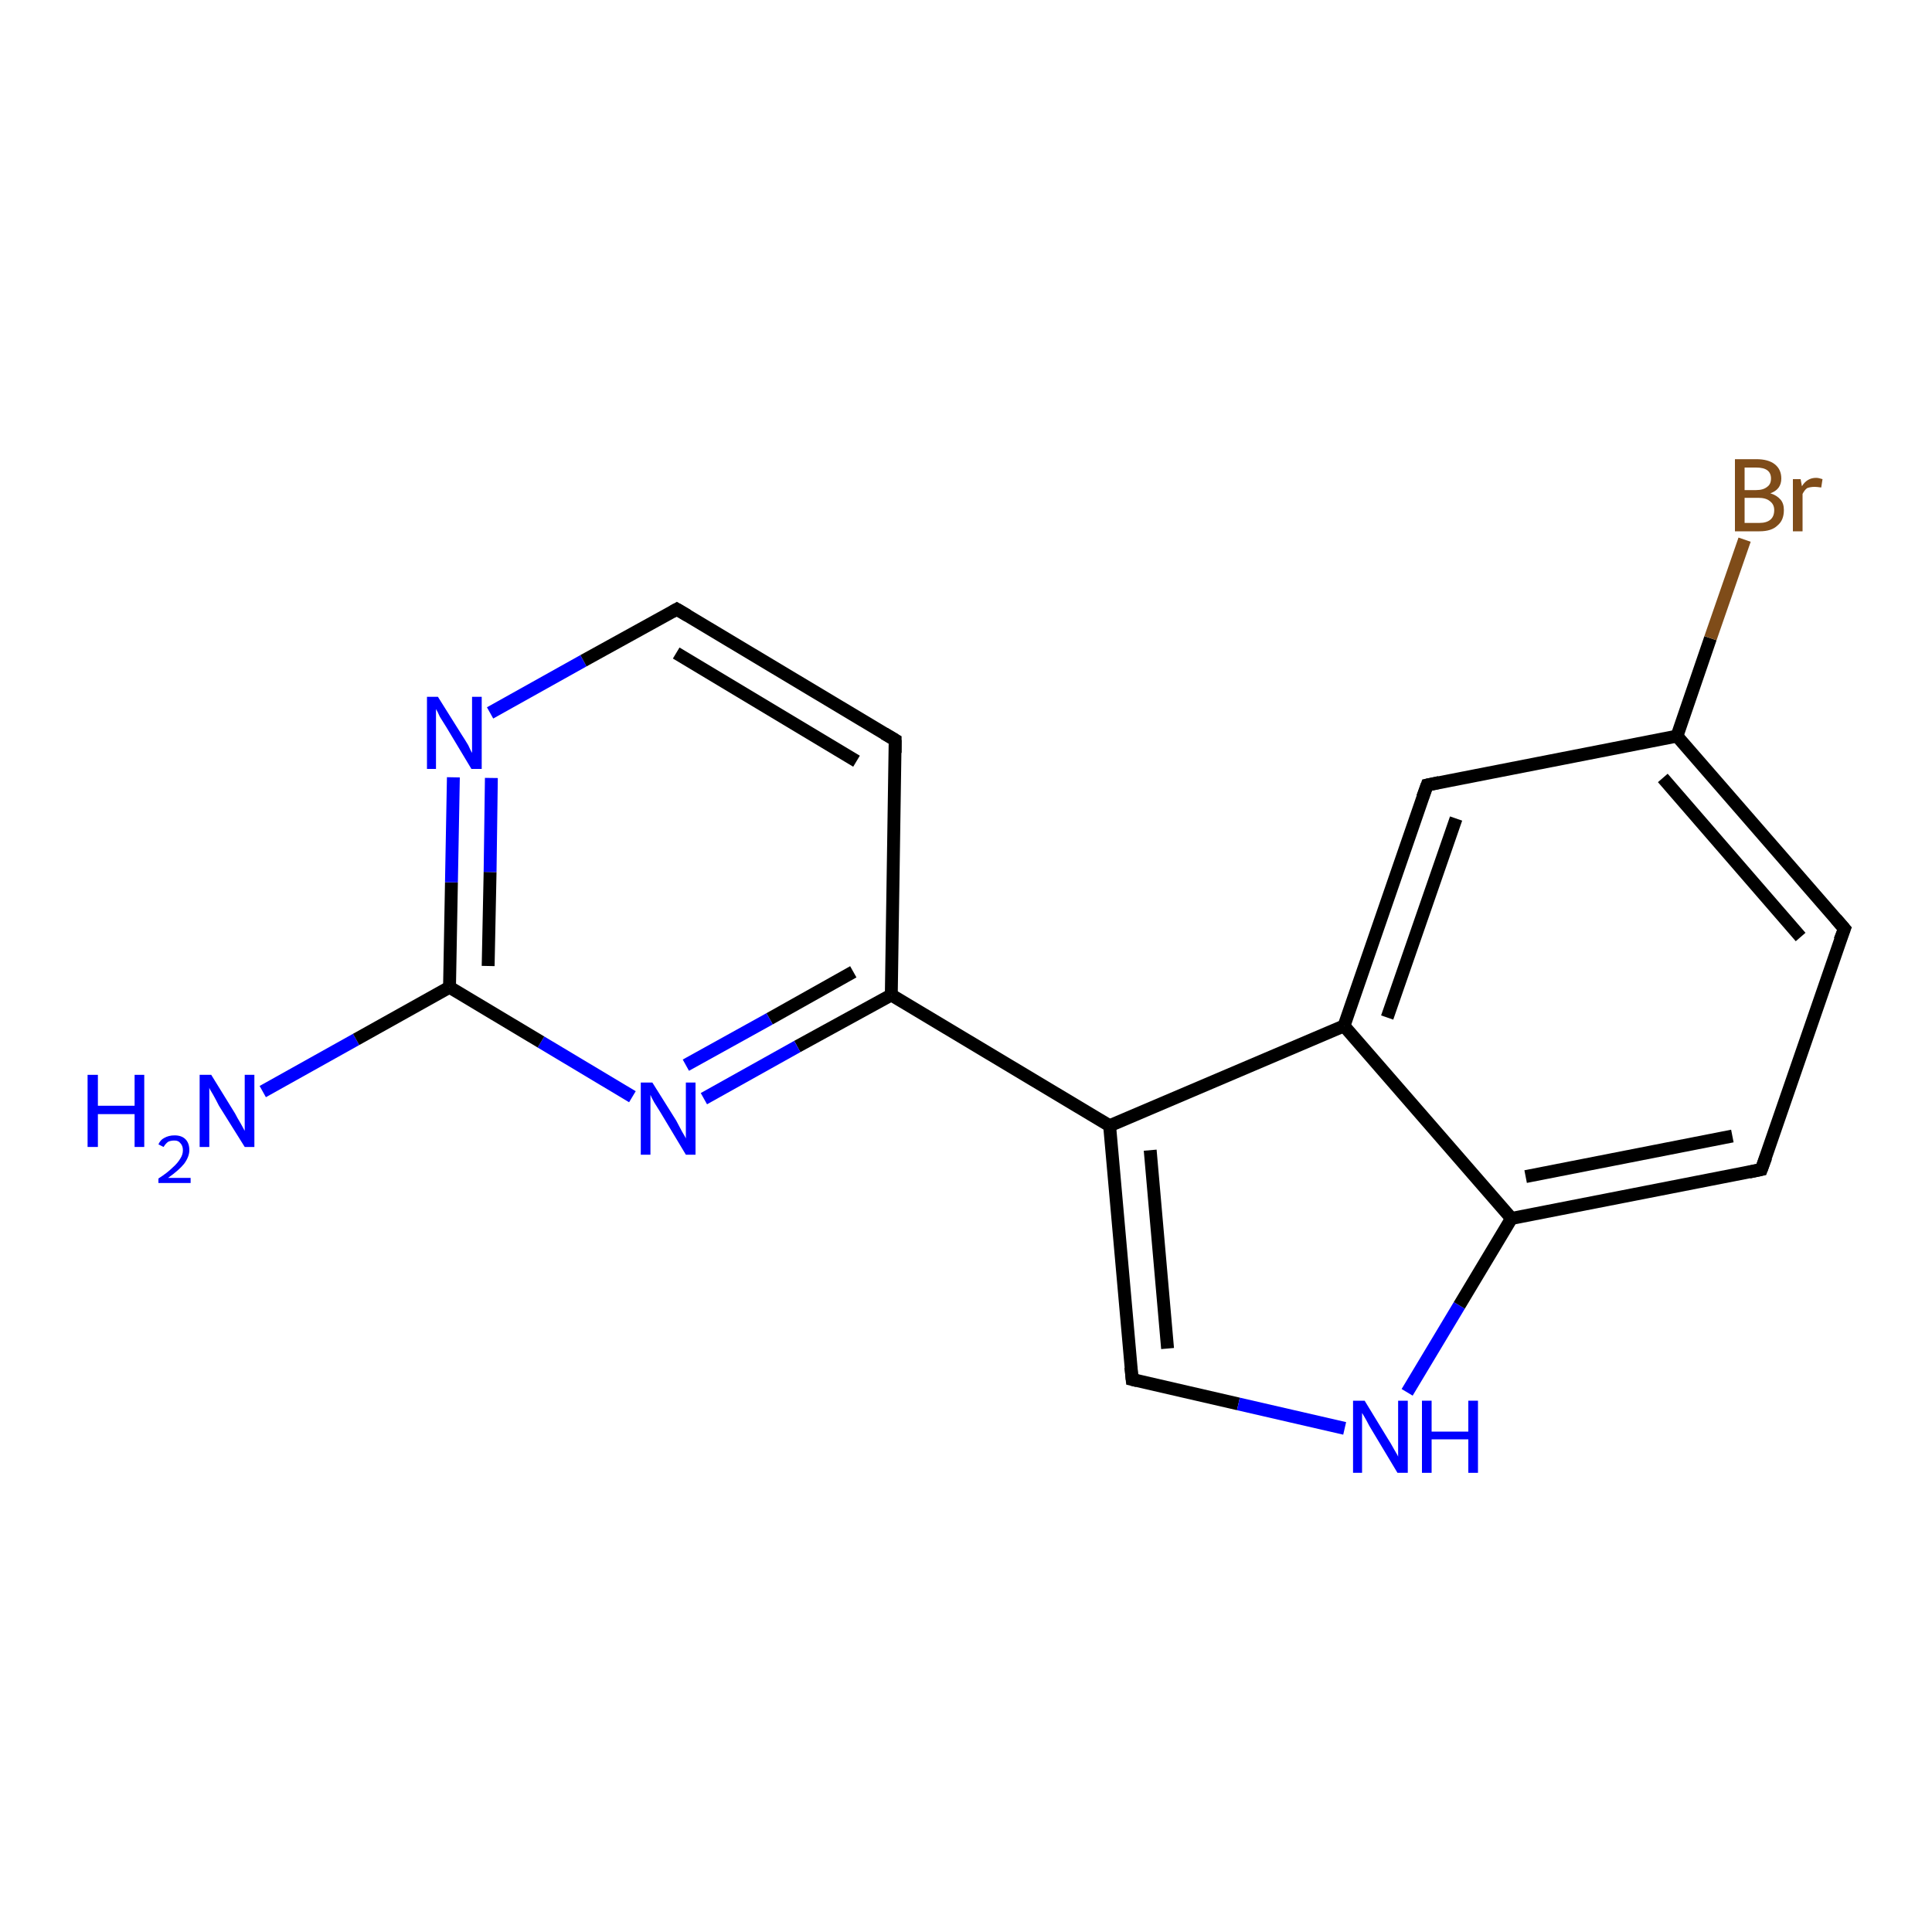 <?xml version='1.0' encoding='iso-8859-1'?>
<svg version='1.1' baseProfile='full'
              xmlns='http://www.w3.org/2000/svg'
                      xmlns:rdkit='http://www.rdkit.org/xml'
                      xmlns:xlink='http://www.w3.org/1999/xlink'
                  xml:space='preserve'
width='300px' height='300px' viewBox='0 0 300 300'>
<!-- END OF HEADER -->
<rect style='opacity:1.0;fill:#FFFFFF;stroke:none' width='300.0' height='300.0' x='0.0' y='0.0'> </rect>
<path class='bond-0 atom-0 atom-1' d='M 40.8,169.5 L 55.3,161.4' style='fill:none;fill-rule:evenodd;stroke:#0000FF;stroke-width:2.0px;stroke-linecap:butt;stroke-linejoin:miter;stroke-opacity:1' />
<path class='bond-0 atom-0 atom-1' d='M 55.3,161.4 L 69.8,153.3' style='fill:none;fill-rule:evenodd;stroke:#000000;stroke-width:2.0px;stroke-linecap:butt;stroke-linejoin:miter;stroke-opacity:1' />
<path class='bond-1 atom-1 atom-2' d='M 69.8,153.3 L 70.1,137.0' style='fill:none;fill-rule:evenodd;stroke:#000000;stroke-width:2.0px;stroke-linecap:butt;stroke-linejoin:miter;stroke-opacity:1' />
<path class='bond-1 atom-1 atom-2' d='M 70.1,137.0 L 70.4,120.7' style='fill:none;fill-rule:evenodd;stroke:#0000FF;stroke-width:2.0px;stroke-linecap:butt;stroke-linejoin:miter;stroke-opacity:1' />
<path class='bond-1 atom-1 atom-2' d='M 75.8,150.0 L 76.1,135.4' style='fill:none;fill-rule:evenodd;stroke:#000000;stroke-width:2.0px;stroke-linecap:butt;stroke-linejoin:miter;stroke-opacity:1' />
<path class='bond-1 atom-1 atom-2' d='M 76.1,135.4 L 76.3,120.8' style='fill:none;fill-rule:evenodd;stroke:#0000FF;stroke-width:2.0px;stroke-linecap:butt;stroke-linejoin:miter;stroke-opacity:1' />
<path class='bond-2 atom-2 atom-3' d='M 76.1,110.7 L 90.6,102.6' style='fill:none;fill-rule:evenodd;stroke:#0000FF;stroke-width:2.0px;stroke-linecap:butt;stroke-linejoin:miter;stroke-opacity:1' />
<path class='bond-2 atom-2 atom-3' d='M 90.6,102.6 L 105.1,94.6' style='fill:none;fill-rule:evenodd;stroke:#000000;stroke-width:2.0px;stroke-linecap:butt;stroke-linejoin:miter;stroke-opacity:1' />
<path class='bond-3 atom-3 atom-4' d='M 105.1,94.6 L 139.0,114.9' style='fill:none;fill-rule:evenodd;stroke:#000000;stroke-width:2.0px;stroke-linecap:butt;stroke-linejoin:miter;stroke-opacity:1' />
<path class='bond-3 atom-3 atom-4' d='M 105.0,101.4 L 133.0,118.2' style='fill:none;fill-rule:evenodd;stroke:#000000;stroke-width:2.0px;stroke-linecap:butt;stroke-linejoin:miter;stroke-opacity:1' />
<path class='bond-4 atom-4 atom-5' d='M 139.0,114.9 L 138.4,154.5' style='fill:none;fill-rule:evenodd;stroke:#000000;stroke-width:2.0px;stroke-linecap:butt;stroke-linejoin:miter;stroke-opacity:1' />
<path class='bond-5 atom-5 atom-6' d='M 138.4,154.5 L 123.8,162.5' style='fill:none;fill-rule:evenodd;stroke:#000000;stroke-width:2.0px;stroke-linecap:butt;stroke-linejoin:miter;stroke-opacity:1' />
<path class='bond-5 atom-5 atom-6' d='M 123.8,162.5 L 109.3,170.6' style='fill:none;fill-rule:evenodd;stroke:#0000FF;stroke-width:2.0px;stroke-linecap:butt;stroke-linejoin:miter;stroke-opacity:1' />
<path class='bond-5 atom-5 atom-6' d='M 132.5,150.9 L 119.5,158.2' style='fill:none;fill-rule:evenodd;stroke:#000000;stroke-width:2.0px;stroke-linecap:butt;stroke-linejoin:miter;stroke-opacity:1' />
<path class='bond-5 atom-5 atom-6' d='M 119.5,158.2 L 106.5,165.4' style='fill:none;fill-rule:evenodd;stroke:#0000FF;stroke-width:2.0px;stroke-linecap:butt;stroke-linejoin:miter;stroke-opacity:1' />
<path class='bond-6 atom-5 atom-7' d='M 138.4,154.5 L 172.3,174.8' style='fill:none;fill-rule:evenodd;stroke:#000000;stroke-width:2.0px;stroke-linecap:butt;stroke-linejoin:miter;stroke-opacity:1' />
<path class='bond-7 atom-7 atom-8' d='M 172.3,174.8 L 175.8,214.2' style='fill:none;fill-rule:evenodd;stroke:#000000;stroke-width:2.0px;stroke-linecap:butt;stroke-linejoin:miter;stroke-opacity:1' />
<path class='bond-7 atom-7 atom-8' d='M 178.6,178.6 L 181.3,209.4' style='fill:none;fill-rule:evenodd;stroke:#000000;stroke-width:2.0px;stroke-linecap:butt;stroke-linejoin:miter;stroke-opacity:1' />
<path class='bond-8 atom-8 atom-9' d='M 175.8,214.2 L 192.3,218.0' style='fill:none;fill-rule:evenodd;stroke:#000000;stroke-width:2.0px;stroke-linecap:butt;stroke-linejoin:miter;stroke-opacity:1' />
<path class='bond-8 atom-8 atom-9' d='M 192.3,218.0 L 208.8,221.8' style='fill:none;fill-rule:evenodd;stroke:#0000FF;stroke-width:2.0px;stroke-linecap:butt;stroke-linejoin:miter;stroke-opacity:1' />
<path class='bond-9 atom-9 atom-10' d='M 218.5,216.2 L 226.6,202.7' style='fill:none;fill-rule:evenodd;stroke:#0000FF;stroke-width:2.0px;stroke-linecap:butt;stroke-linejoin:miter;stroke-opacity:1' />
<path class='bond-9 atom-9 atom-10' d='M 226.6,202.7 L 234.7,189.2' style='fill:none;fill-rule:evenodd;stroke:#000000;stroke-width:2.0px;stroke-linecap:butt;stroke-linejoin:miter;stroke-opacity:1' />
<path class='bond-10 atom-10 atom-11' d='M 234.7,189.2 L 273.5,181.6' style='fill:none;fill-rule:evenodd;stroke:#000000;stroke-width:2.0px;stroke-linecap:butt;stroke-linejoin:miter;stroke-opacity:1' />
<path class='bond-10 atom-10 atom-11' d='M 236.9,182.7 L 269.0,176.4' style='fill:none;fill-rule:evenodd;stroke:#000000;stroke-width:2.0px;stroke-linecap:butt;stroke-linejoin:miter;stroke-opacity:1' />
<path class='bond-11 atom-11 atom-12' d='M 273.5,181.6 L 286.4,144.2' style='fill:none;fill-rule:evenodd;stroke:#000000;stroke-width:2.0px;stroke-linecap:butt;stroke-linejoin:miter;stroke-opacity:1' />
<path class='bond-12 atom-12 atom-13' d='M 286.4,144.2 L 260.4,114.3' style='fill:none;fill-rule:evenodd;stroke:#000000;stroke-width:2.0px;stroke-linecap:butt;stroke-linejoin:miter;stroke-opacity:1' />
<path class='bond-12 atom-12 atom-13' d='M 279.6,145.5 L 258.2,120.8' style='fill:none;fill-rule:evenodd;stroke:#000000;stroke-width:2.0px;stroke-linecap:butt;stroke-linejoin:miter;stroke-opacity:1' />
<path class='bond-13 atom-13 atom-14' d='M 260.4,114.3 L 265.6,99.1' style='fill:none;fill-rule:evenodd;stroke:#000000;stroke-width:2.0px;stroke-linecap:butt;stroke-linejoin:miter;stroke-opacity:1' />
<path class='bond-13 atom-13 atom-14' d='M 265.6,99.1 L 270.9,83.8' style='fill:none;fill-rule:evenodd;stroke:#7F4C19;stroke-width:2.0px;stroke-linecap:butt;stroke-linejoin:miter;stroke-opacity:1' />
<path class='bond-14 atom-13 atom-15' d='M 260.4,114.3 L 221.6,121.9' style='fill:none;fill-rule:evenodd;stroke:#000000;stroke-width:2.0px;stroke-linecap:butt;stroke-linejoin:miter;stroke-opacity:1' />
<path class='bond-15 atom-15 atom-16' d='M 221.6,121.9 L 208.7,159.3' style='fill:none;fill-rule:evenodd;stroke:#000000;stroke-width:2.0px;stroke-linecap:butt;stroke-linejoin:miter;stroke-opacity:1' />
<path class='bond-15 atom-15 atom-16' d='M 226.1,127.1 L 215.4,158.0' style='fill:none;fill-rule:evenodd;stroke:#000000;stroke-width:2.0px;stroke-linecap:butt;stroke-linejoin:miter;stroke-opacity:1' />
<path class='bond-16 atom-6 atom-1' d='M 98.2,170.3 L 84.0,161.8' style='fill:none;fill-rule:evenodd;stroke:#0000FF;stroke-width:2.0px;stroke-linecap:butt;stroke-linejoin:miter;stroke-opacity:1' />
<path class='bond-16 atom-6 atom-1' d='M 84.0,161.8 L 69.8,153.3' style='fill:none;fill-rule:evenodd;stroke:#000000;stroke-width:2.0px;stroke-linecap:butt;stroke-linejoin:miter;stroke-opacity:1' />
<path class='bond-17 atom-16 atom-7' d='M 208.7,159.3 L 172.3,174.8' style='fill:none;fill-rule:evenodd;stroke:#000000;stroke-width:2.0px;stroke-linecap:butt;stroke-linejoin:miter;stroke-opacity:1' />
<path class='bond-18 atom-16 atom-10' d='M 208.7,159.3 L 234.7,189.2' style='fill:none;fill-rule:evenodd;stroke:#000000;stroke-width:2.0px;stroke-linecap:butt;stroke-linejoin:miter;stroke-opacity:1' />
<path d='M 104.4,95.0 L 105.1,94.6 L 106.8,95.6' style='fill:none;stroke:#000000;stroke-width:2.0px;stroke-linecap:butt;stroke-linejoin:miter;stroke-opacity:1;' />
<path d='M 137.3,113.9 L 139.0,114.9 L 139.0,116.9' style='fill:none;stroke:#000000;stroke-width:2.0px;stroke-linecap:butt;stroke-linejoin:miter;stroke-opacity:1;' />
<path d='M 175.6,212.3 L 175.8,214.2 L 176.6,214.4' style='fill:none;stroke:#000000;stroke-width:2.0px;stroke-linecap:butt;stroke-linejoin:miter;stroke-opacity:1;' />
<path d='M 271.6,182.0 L 273.5,181.6 L 274.2,179.7' style='fill:none;stroke:#000000;stroke-width:2.0px;stroke-linecap:butt;stroke-linejoin:miter;stroke-opacity:1;' />
<path d='M 285.7,146.0 L 286.4,144.2 L 285.1,142.7' style='fill:none;stroke:#000000;stroke-width:2.0px;stroke-linecap:butt;stroke-linejoin:miter;stroke-opacity:1;' />
<path d='M 223.5,121.5 L 221.6,121.9 L 220.9,123.8' style='fill:none;stroke:#000000;stroke-width:2.0px;stroke-linecap:butt;stroke-linejoin:miter;stroke-opacity:1;' />
<path class='atom-0' d='M 13.6 166.9
L 15.2 166.9
L 15.2 171.7
L 20.9 171.7
L 20.9 166.9
L 22.4 166.9
L 22.4 178.1
L 20.9 178.1
L 20.9 173.0
L 15.2 173.0
L 15.2 178.1
L 13.6 178.1
L 13.6 166.9
' fill='#0000FF'/>
<path class='atom-0' d='M 24.6 177.7
Q 24.9 177.0, 25.5 176.7
Q 26.2 176.3, 27.1 176.3
Q 28.2 176.3, 28.8 176.9
Q 29.4 177.5, 29.4 178.6
Q 29.4 179.6, 28.6 180.7
Q 27.8 181.7, 26.1 182.9
L 29.6 182.9
L 29.6 183.7
L 24.6 183.7
L 24.6 183.0
Q 26.0 182.1, 26.8 181.3
Q 27.6 180.6, 28.0 179.9
Q 28.4 179.3, 28.4 178.6
Q 28.4 177.9, 28.0 177.5
Q 27.7 177.1, 27.1 177.1
Q 26.5 177.1, 26.1 177.3
Q 25.7 177.6, 25.4 178.1
L 24.6 177.7
' fill='#0000FF'/>
<path class='atom-0' d='M 32.8 166.9
L 36.5 172.9
Q 36.8 173.5, 37.4 174.5
Q 38.0 175.6, 38.0 175.6
L 38.0 166.9
L 39.5 166.9
L 39.5 178.1
L 38.0 178.1
L 34.0 171.7
Q 33.6 170.9, 33.1 170.0
Q 32.6 169.2, 32.5 168.9
L 32.5 178.1
L 31.0 178.1
L 31.0 166.9
L 32.8 166.9
' fill='#0000FF'/>
<path class='atom-2' d='M 68.0 108.2
L 71.7 114.1
Q 72.1 114.7, 72.7 115.7
Q 73.2 116.8, 73.3 116.9
L 73.3 108.2
L 74.8 108.2
L 74.8 119.4
L 73.2 119.4
L 69.3 112.9
Q 68.8 112.1, 68.3 111.3
Q 67.9 110.4, 67.7 110.1
L 67.7 119.4
L 66.3 119.4
L 66.3 108.2
L 68.0 108.2
' fill='#0000FF'/>
<path class='atom-6' d='M 101.3 168.1
L 105.0 174.0
Q 105.3 174.6, 105.9 175.7
Q 106.5 176.7, 106.5 176.8
L 106.5 168.1
L 108.0 168.1
L 108.0 179.3
L 106.5 179.3
L 102.6 172.8
Q 102.1 172.0, 101.6 171.2
Q 101.1 170.3, 101.0 170.0
L 101.0 179.3
L 99.5 179.3
L 99.5 168.1
L 101.3 168.1
' fill='#0000FF'/>
<path class='atom-9' d='M 211.9 217.5
L 215.5 223.4
Q 215.9 224.0, 216.5 225.1
Q 217.1 226.1, 217.1 226.2
L 217.1 217.5
L 218.6 217.5
L 218.6 228.7
L 217.0 228.7
L 213.1 222.2
Q 212.6 221.4, 212.2 220.6
Q 211.7 219.7, 211.5 219.4
L 211.5 228.7
L 210.1 228.7
L 210.1 217.5
L 211.9 217.5
' fill='#0000FF'/>
<path class='atom-9' d='M 220.8 217.5
L 222.3 217.5
L 222.3 222.3
L 228.0 222.3
L 228.0 217.5
L 229.5 217.5
L 229.5 228.7
L 228.0 228.7
L 228.0 223.5
L 222.3 223.5
L 222.3 228.7
L 220.8 228.7
L 220.8 217.5
' fill='#0000FF'/>
<path class='atom-14' d='M 274.9 76.6
Q 275.9 76.9, 276.5 77.6
Q 277.0 78.2, 277.0 79.2
Q 277.0 80.8, 276.0 81.6
Q 275.1 82.5, 273.2 82.5
L 269.4 82.5
L 269.4 71.3
L 272.7 71.3
Q 274.6 71.3, 275.6 72.1
Q 276.6 72.9, 276.6 74.3
Q 276.6 76.0, 274.9 76.6
M 270.9 72.6
L 270.9 76.1
L 272.7 76.1
Q 273.8 76.1, 274.4 75.6
Q 275.0 75.2, 275.0 74.3
Q 275.0 72.6, 272.7 72.6
L 270.9 72.6
M 273.2 81.2
Q 274.3 81.2, 274.9 80.7
Q 275.5 80.2, 275.5 79.2
Q 275.5 78.3, 274.8 77.8
Q 274.2 77.3, 273.0 77.3
L 270.9 77.3
L 270.9 81.2
L 273.2 81.2
' fill='#7F4C19'/>
<path class='atom-14' d='M 279.6 74.4
L 279.8 75.5
Q 280.6 74.2, 282.0 74.2
Q 282.4 74.2, 283.0 74.4
L 282.8 75.7
Q 282.1 75.6, 281.8 75.6
Q 281.1 75.6, 280.6 75.8
Q 280.2 76.1, 279.9 76.7
L 279.9 82.5
L 278.4 82.5
L 278.4 74.4
L 279.6 74.4
' fill='#7F4C19'/>
</svg>
